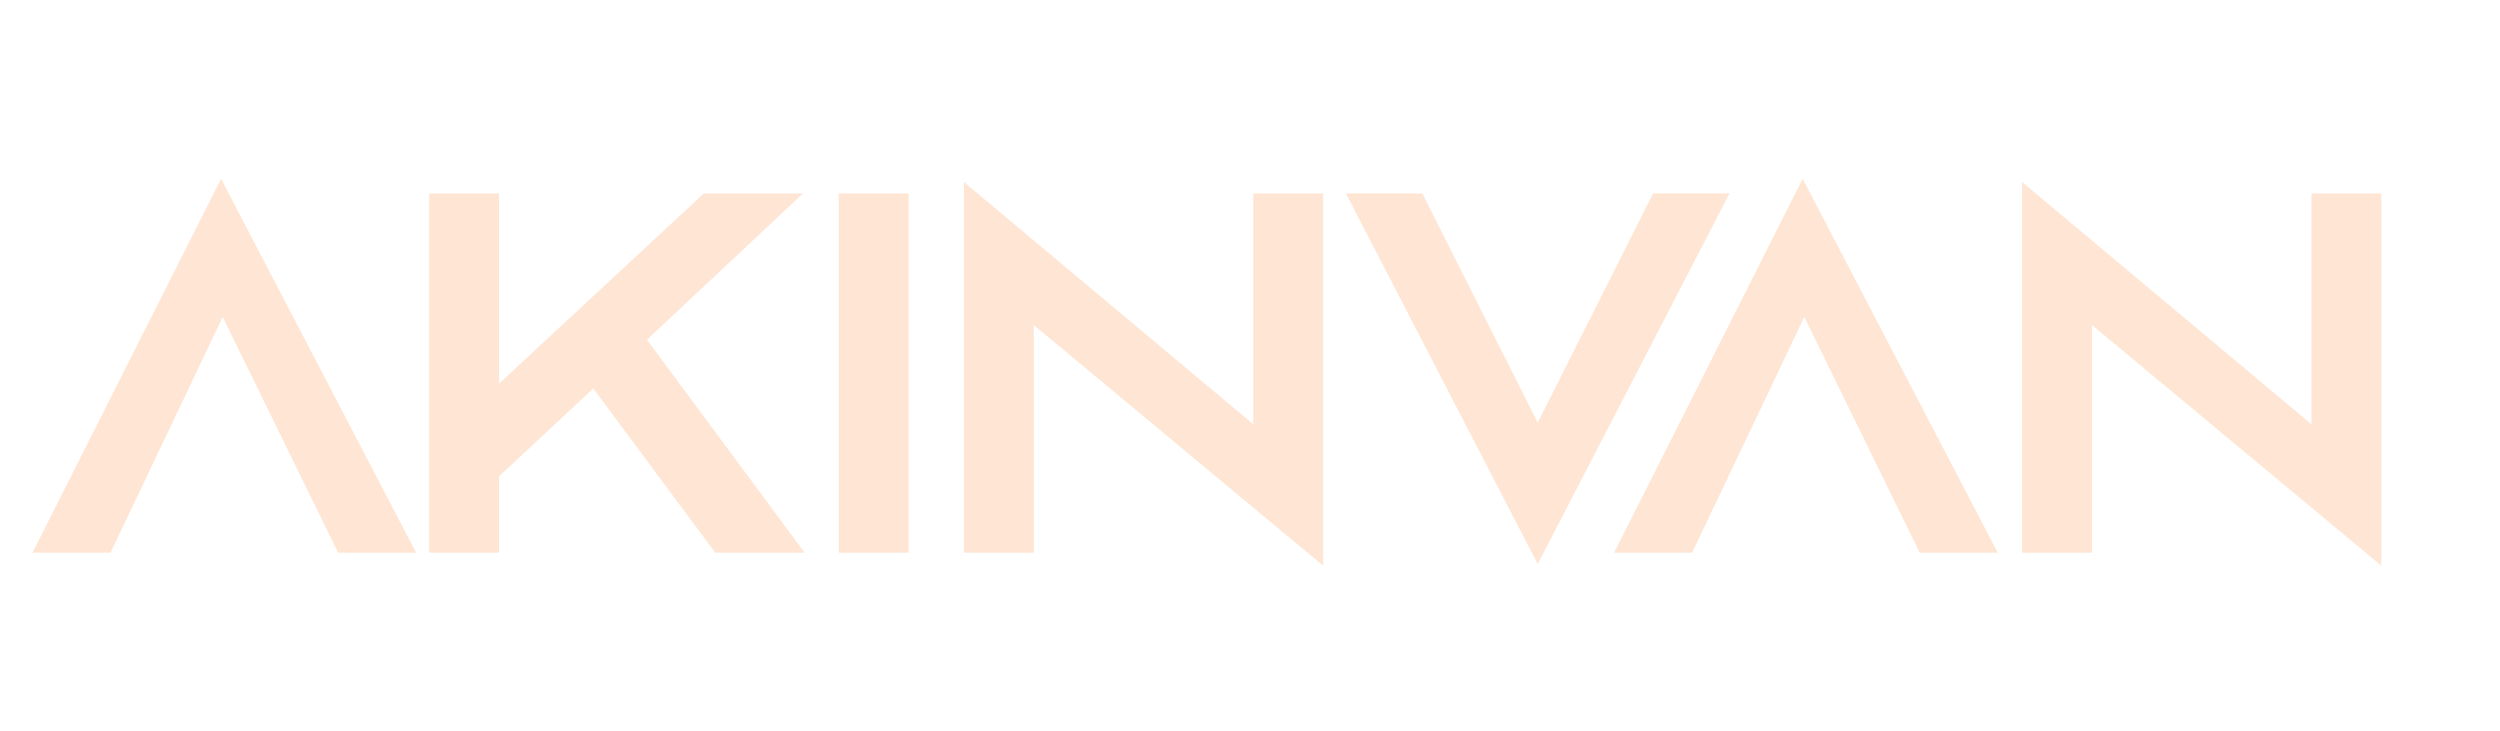 <?xml version="1.0" encoding="utf-8"?>
<!-- Generator: Adobe Illustrator 25.3.1, SVG Export Plug-In . SVG Version: 6.00 Build 0)  -->
<svg version="1.1" id="katman_1" xmlns="http://www.w3.org/2000/svg" xmlns:xlink="http://www.w3.org/1999/xlink" x="0px" y="0px"
	 viewBox="0 0 153.8 45" style="enable-background:new 0 0 153.8 45;" xml:space="preserve">
<style type="text/css">
	.st0{fill:#FFE5D4;}
</style>
<g>
	<g>
		<path class="st0" d="M2,34h4.8l6.9-14.5L20.8,34h4.8l-12-23L2,34z M49.4,11.9h-6.1L30.7,23.6V11.9h-4.3V34h4.3v-4.7l5.8-5.4L44,34
			h5.5l-9.7-13.1L49.4,11.9z M51.6,34h4.3V11.9h-4.3V34z M77.1,26.1L59.3,11.2V34h4.3v-14l17.8,14.8V11.9h-4.3V26.1z M101.7,11.9
			L94.6,26l-7.1-14.1h-4.7l11.8,22.8l11.8-22.8H101.7z M99.3,34h4.8l6.9-14.5l7.1,14.5h4.8l-12-23L99.3,34z M142.2,11.9v14.2
			l-17.8-14.9V34h4.3v-14l17.8,14.8V11.9H142.2z"/>
	</g>
</g>
</svg>
